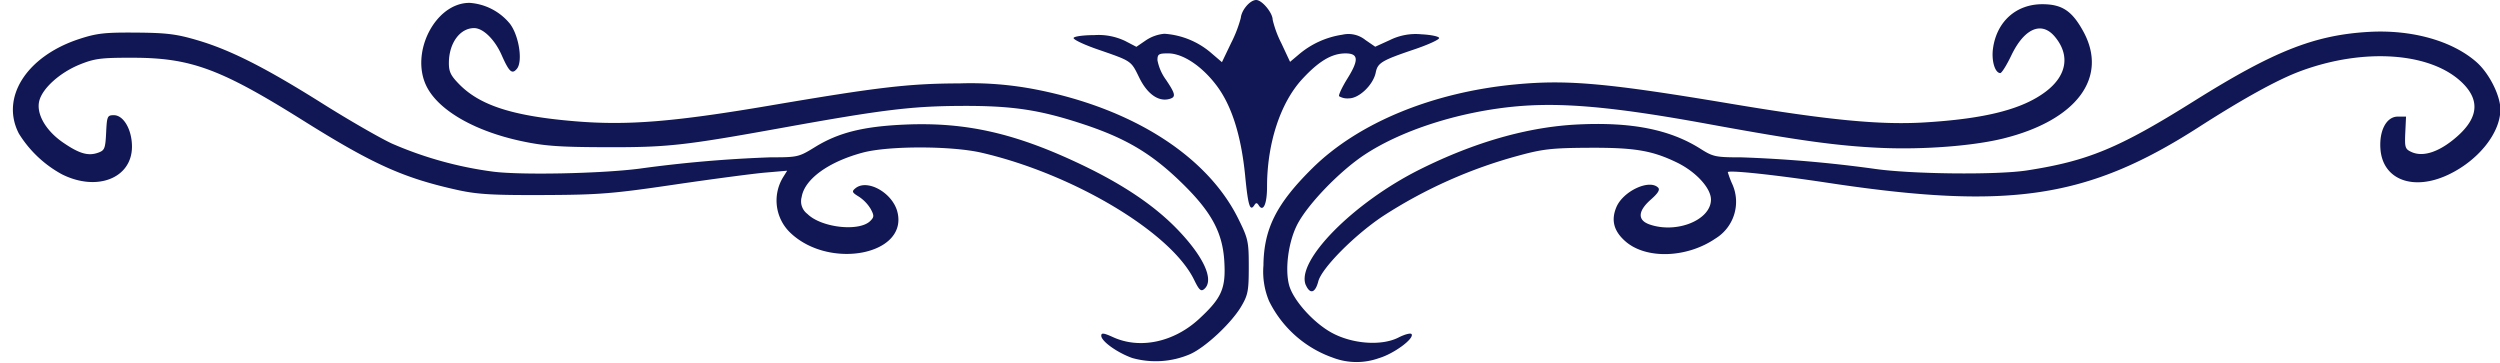 <svg xmlns="http://www.w3.org/2000/svg" xmlns:xlink="http://www.w3.org/1999/xlink" preserveAspectRatio="xMidYMid meet" version="1.0" viewBox="-2.2 0.0 427.1 62.1" zoomAndPan="magnify" style="fill: rgb(16, 23, 84);" original_string_length="5735"><g id="__id122_sij1ce0gpn"><path d="M191.221,61.158c-2.586-.928-5.28-2.866-5.28-3.8,0-.536.412-.485,2.04.254,4.59,2.084,10.384.842,14.695-3.15,3.849-3.563,4.555-5.175,4.288-9.788-.279-4.821-2.106-8.3-6.826-12.99-5.4-5.366-9.861-8.05-17.588-10.575-7.238-2.365-11.86-3.05-20.369-3.018-8.575.032-13.507.632-30.655,3.729-16.987,3.067-19.654,3.36-30.305,3.328-7.872-.023-10.453-.211-14.336-1.042-7.978-1.706-14.1-5.22-16.173-9.282C67.769,9.055,72.165.452,78.037.491A9.763,9.763,0,0,1,84.92,4.063c1.545,2.026,2.226,6.438,1.186,7.691-.826,1-1.326.544-2.607-2.352C82.323,6.743,80.342,4.8,78.8,4.8c-2.4,0-4.265,2.52-4.311,5.837-.022,1.59.282,2.241,1.739,3.734,3.573,3.659,9.222,5.468,19.829,6.348,8.972.745,16.859.106,33.394-2.706C147.879,14.88,153.1,14.27,161.7,14.25a58.074,58.074,0,0,1,13.086,1.042c16.533,3.24,29.28,11.386,34.571,22.092,1.681,3.4,1.783,3.869,1.783,8.192,0,4.1-.136,4.815-1.274,6.751-1.689,2.872-6.127,7.018-8.761,8.183a14.885,14.885,0,0,1-9.885.648Zm34.345-.033A19.267,19.267,0,0,1,214.6,51.419a13.041,13.041,0,0,1-.954-6.059c.062-6.273,2.215-10.553,8.365-16.627,7.856-7.758,20.548-12.987,34.76-14.32,8.881-.833,15.635-.221,36.928,3.345,16.517,2.767,25.287,3.611,32.835,3.161,10.43-.623,16.8-2.247,20.806-5.3,3.583-2.735,4.14-6.221,1.5-9.362-2.267-2.694-5.218-1.414-7.434,3.226-.788,1.65-1.631,3-1.872,3-.911,0-1.538-2.1-1.251-4.191C338.911,3.7,342.221.72,346.7.72c3.375,0,5.086,1.134,7.01,4.645,4.324,7.89-1.147,15.2-13.689,18.3-5.169,1.275-13.607,1.92-20.88,1.6-7.419-.33-14.047-1.246-29.52-4.079-16.232-2.972-25.263-3.772-33.36-2.955-9.447.954-18.992,4.036-25.276,8.161-4.375,2.873-9.97,8.709-11.656,12.159-1.448,2.962-2.023,7.492-1.293,10.177.7,2.565,4.161,6.425,7.3,8.131,3.522,1.917,8.5,2.272,11.37.81,1.092-.557,2.106-.821,2.251-.585.476.77-3.023,3.346-5.573,4.1a11.345,11.345,0,0,1-7.814-.055ZM201.805,47.81c-3.916-8.088-20.565-18.055-36.264-21.708-5.149-1.2-15.934-1.214-20.35-.029-5.866,1.573-9.938,4.532-10.433,7.582a2.685,2.685,0,0,0,.982,2.894c2.353,2.353,8.859,3.079,10.739,1.2.669-.67.678-.912.07-2.052a6.548,6.548,0,0,0-2.021-2.1c-1.166-.71-1.241-.889-.6-1.422,2.018-1.674,6.355.758,7.184,4.029,1.864,7.355-11.689,9.952-18.342,3.514a7.623,7.623,0,0,1-1.2-9.413l.713-1.141-3.771.325c-2.074.18-9.063,1.105-15.531,2.057-10.573,1.556-12.827,1.735-22.32,1.775-8.637.037-11.3-.117-14.621-.847C66.764,30.43,61.573,28.1,49.585,20.588c-14.077-8.819-19.164-10.7-29-10.723-5.479-.015-6.588.124-9.093,1.129-3.371,1.353-6.352,3.99-6.96,6.158-.615,2.193,1.02,5.117,4.016,7.182,2.764,1.905,4.3,2.357,5.984,1.766,1.145-.4,1.265-.7,1.4-3.429.134-2.821.21-2.991,1.327-2.991,1.659,0,3.086,2.478,3.088,5.363.005,5.419-6.022,7.766-12.048,4.692a19.779,19.779,0,0,1-7.274-6.913C-2.162,16.663,2.34,9.609,11.333,6.663c3-.982,4.366-1.136,9.728-1.093,5.27.042,6.911.249,10.56,1.332,5.62,1.668,11.6,4.7,21.36,10.842,4.356,2.74,9.648,5.79,11.76,6.778a64.13,64.13,0,0,0,17.28,4.8c4.709.617,18.357.343,24.96-.5a219.544,219.544,0,0,1,22.487-1.944c4.6,0,4.807-.05,7.549-1.742,4.007-2.473,8.235-3.535,15.324-3.849,10.4-.461,18.862,1.445,30.078,6.777,7.233,3.438,12.6,7.051,16.531,11.126,4.558,4.727,6.345,8.725,4.562,10.205-.542.449-.868.146-1.707-1.588Zm19.1.942c-1.848-4.056,8.057-14.122,19.513-19.83,9.344-4.657,18.428-7.241,26.908-7.656,9.221-.451,15.773.85,21.012,4.172,2.124,1.347,2.58,1.442,6.936,1.444a220.923,220.923,0,0,1,22.664,1.948c6.246.927,20.99,1.087,26.16.285,10.439-1.62,15.682-3.8,28.523-11.841,13.6-8.52,20.545-11.276,29.8-11.822,7.365-.435,14.3,1.5,18.458,5.153,2.17,1.906,4.095,5.727,4.087,8.115-.015,4-3.752,8.68-8.865,11.11-5.964,2.835-11.17.923-11.617-4.265-.275-3.2,1-5.645,2.95-5.645h1.413l-.128,2.754c-.117,2.53-.029,2.8,1.07,3.3,1.827.832,4.324.12,7-2,4.317-3.412,4.9-6.6,1.762-9.738-5.307-5.307-16.918-6.151-27.89-2.027-3.846,1.446-9.69,4.672-17.227,9.511-19.007,12.2-32.362,14.2-63.376,9.508-9.067-1.372-17.077-2.22-17.077-1.806a15.447,15.447,0,0,0,.72,1.938,7.352,7.352,0,0,1-2.825,9.386c-4.91,3.354-11.874,3.573-15.392.484-1.985-1.743-2.478-3.6-1.545-5.833,1.144-2.739,5.636-4.841,7.137-3.34.35.35-.023.965-1.236,2.029-2.24,1.967-2.324,3.53-.228,4.261,4.627,1.613,10.489-.762,10.489-4.25,0-1.967-2.587-4.774-5.854-6.351-4.237-2.045-7.212-2.54-15.026-2.5-6.191.034-7.85.216-11.833,1.3a81.725,81.725,0,0,0-23.372,10.407c-4.876,3.262-10.417,8.861-11,11.118-.511,1.972-1.386,2.252-2.106.673ZM210.534,30.119c-.68-6.943-2.3-12.08-4.912-15.533-2.5-3.31-5.756-5.466-8.255-5.466-1.618,0-1.826.134-1.826,1.176a8.287,8.287,0,0,0,1.44,3.31c1.677,2.486,1.762,3,.548,3.315-1.835.48-3.74-.882-5.088-3.636-1.442-2.948-1.244-2.813-7.147-4.856-2.336-.808-4.172-1.685-4.08-1.949S182.893,6,184.741,6a10.563,10.563,0,0,1,5.28,1l1.92,1,1.631-1.116a6.764,6.764,0,0,1,3.154-1.115,13.675,13.675,0,0,1,7.867,3.173l1.963,1.681,1.564-3.267a21.6,21.6,0,0,0,1.66-4.3C209.906,1.693,211.371,0,212.413,0c.982,0,2.808,2.191,2.808,3.371a17.809,17.809,0,0,0,1.487,4.018l1.486,3.178,1.458-1.227a14.824,14.824,0,0,1,7.482-3.411,4.594,4.594,0,0,1,3.927.9l1.68,1.154,2.494-1.133a9.964,9.964,0,0,1,5.4-.99c1.6.079,2.962.36,3.026.624s-1.829,1.137-4.2,1.94c-5.6,1.893-6.3,2.31-6.629,3.962-.418,2.093-2.827,4.418-4.576,4.418a2.776,2.776,0,0,1-1.685-.366c-.124-.2.537-1.6,1.471-3.1,1.936-3.12,1.839-4.214-.374-4.214-2.337,0-4.534,1.3-7.365,4.357-3.767,4.069-6.042,11.019-6.042,18.457,0,2.942-.658,4.371-1.434,3.116-.261-.422-.461-.44-.695-.061-.767,1.241-1.1.23-1.6-4.87Z" style="fill: inherit;"/></g></svg>